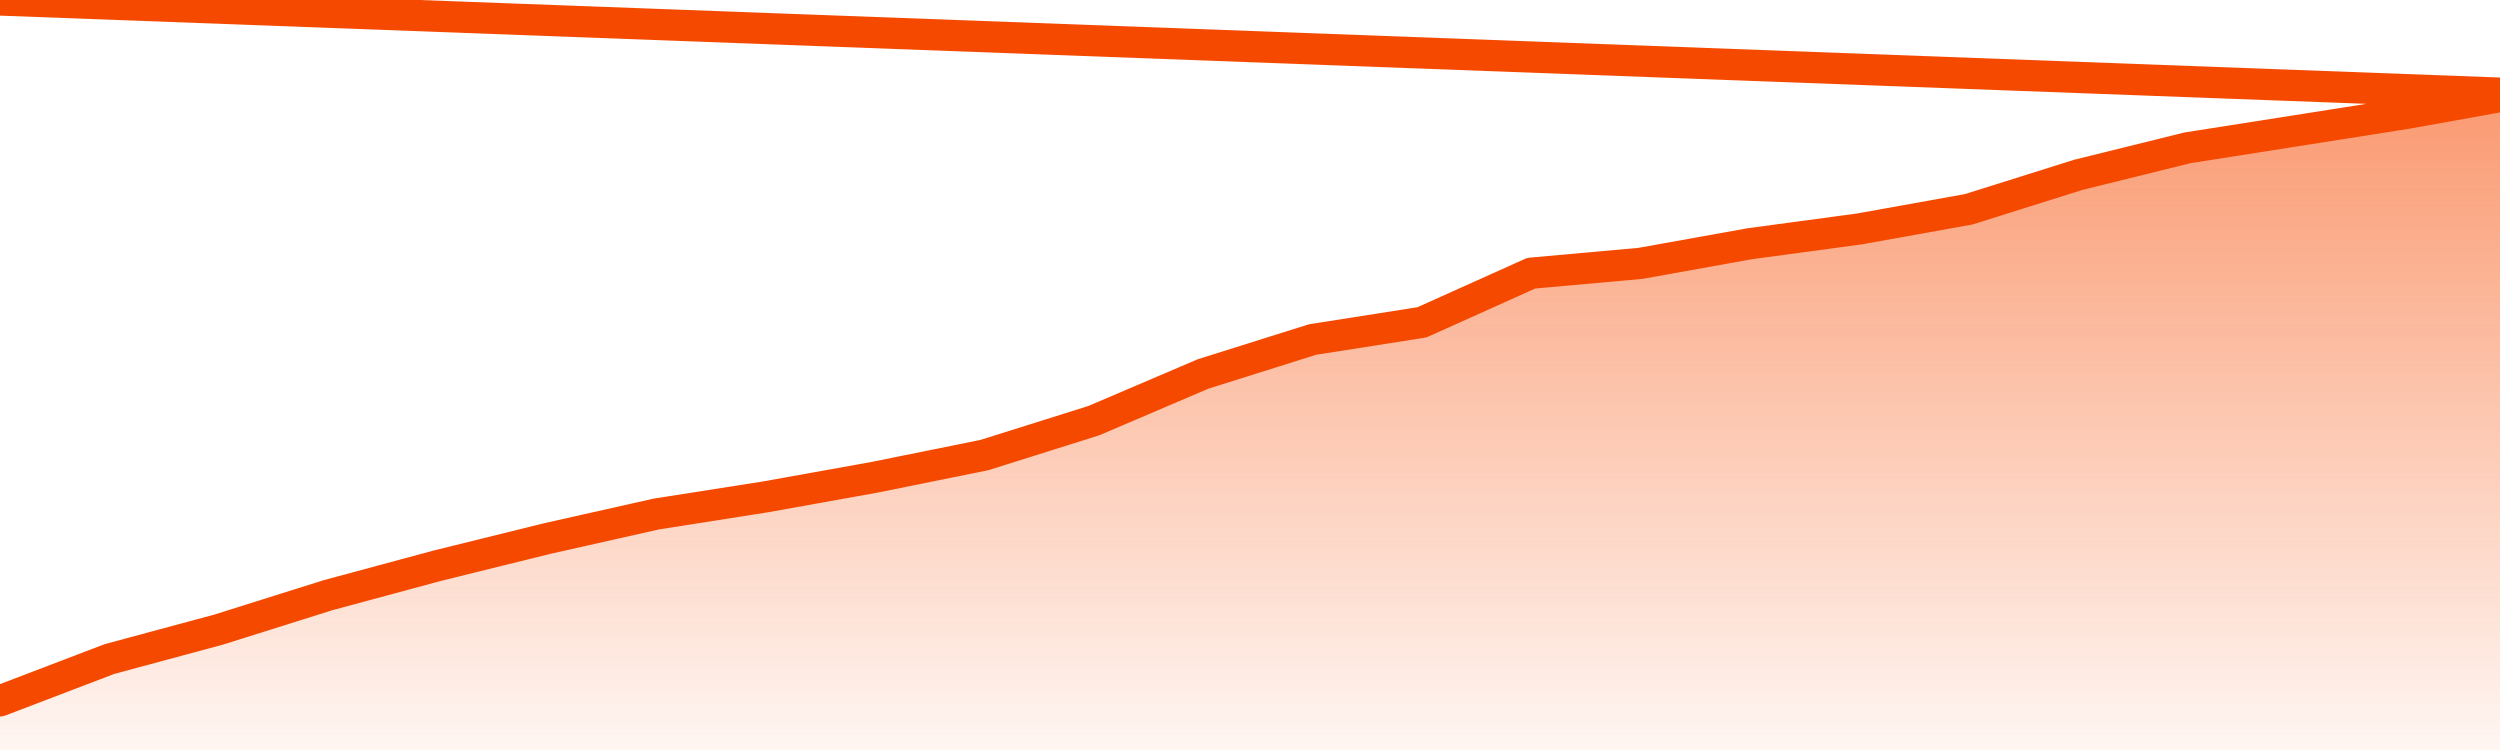       <svg
        version="1.1"
        xmlns="http://www.w3.org/2000/svg"
        width="80"
        height="24"
        viewBox="0 0 80 24">
        <defs>
          <linearGradient x1=".5" x2=".5" y2="1" id="gradient">
            <stop offset="0" stop-color="#F64900"/>
            <stop offset="1" stop-color="#f64900" stop-opacity="0"/>
          </linearGradient>
        </defs>
        <path
          fill="url(#gradient)"
          fill-opacity="0.56"
          stroke="none"
          d="M 0,26 0.0,22.427 3.5,21.09 7.0,20.146 10.5,19.045 14.0,18.101 17.5,17.236 21.0,16.449 24.5,15.899 28.0,15.27 31.5,14.562 35.0,13.461 38.5,11.966 42.0,10.865 45.5,10.315 49.0,8.742 52.5,8.427 56.0,7.798 59.5,7.326 63.0,6.697 66.5,5.596 70.0,4.73 73.5,4.18 77.0,3.629 80.5,3.0 82,26 Z"
        />
        <path
          fill="none"
          stroke="#F64900"
          stroke-width="1"
          stroke-linejoin="round"
          stroke-linecap="round"
          d="M 0.0,22.427 3.5,21.09 7.0,20.146 10.5,19.045 14.0,18.101 17.5,17.236 21.0,16.449 24.5,15.899 28.0,15.27 31.5,14.562 35.0,13.461 38.5,11.966 42.0,10.865 45.5,10.315 49.0,8.742 52.5,8.427 56.0,7.798 59.5,7.326 63.0,6.697 66.5,5.596 70.0,4.73 73.5,4.18 77.0,3.629 80.5,3.0.join(' ') }"
        />
      </svg>
